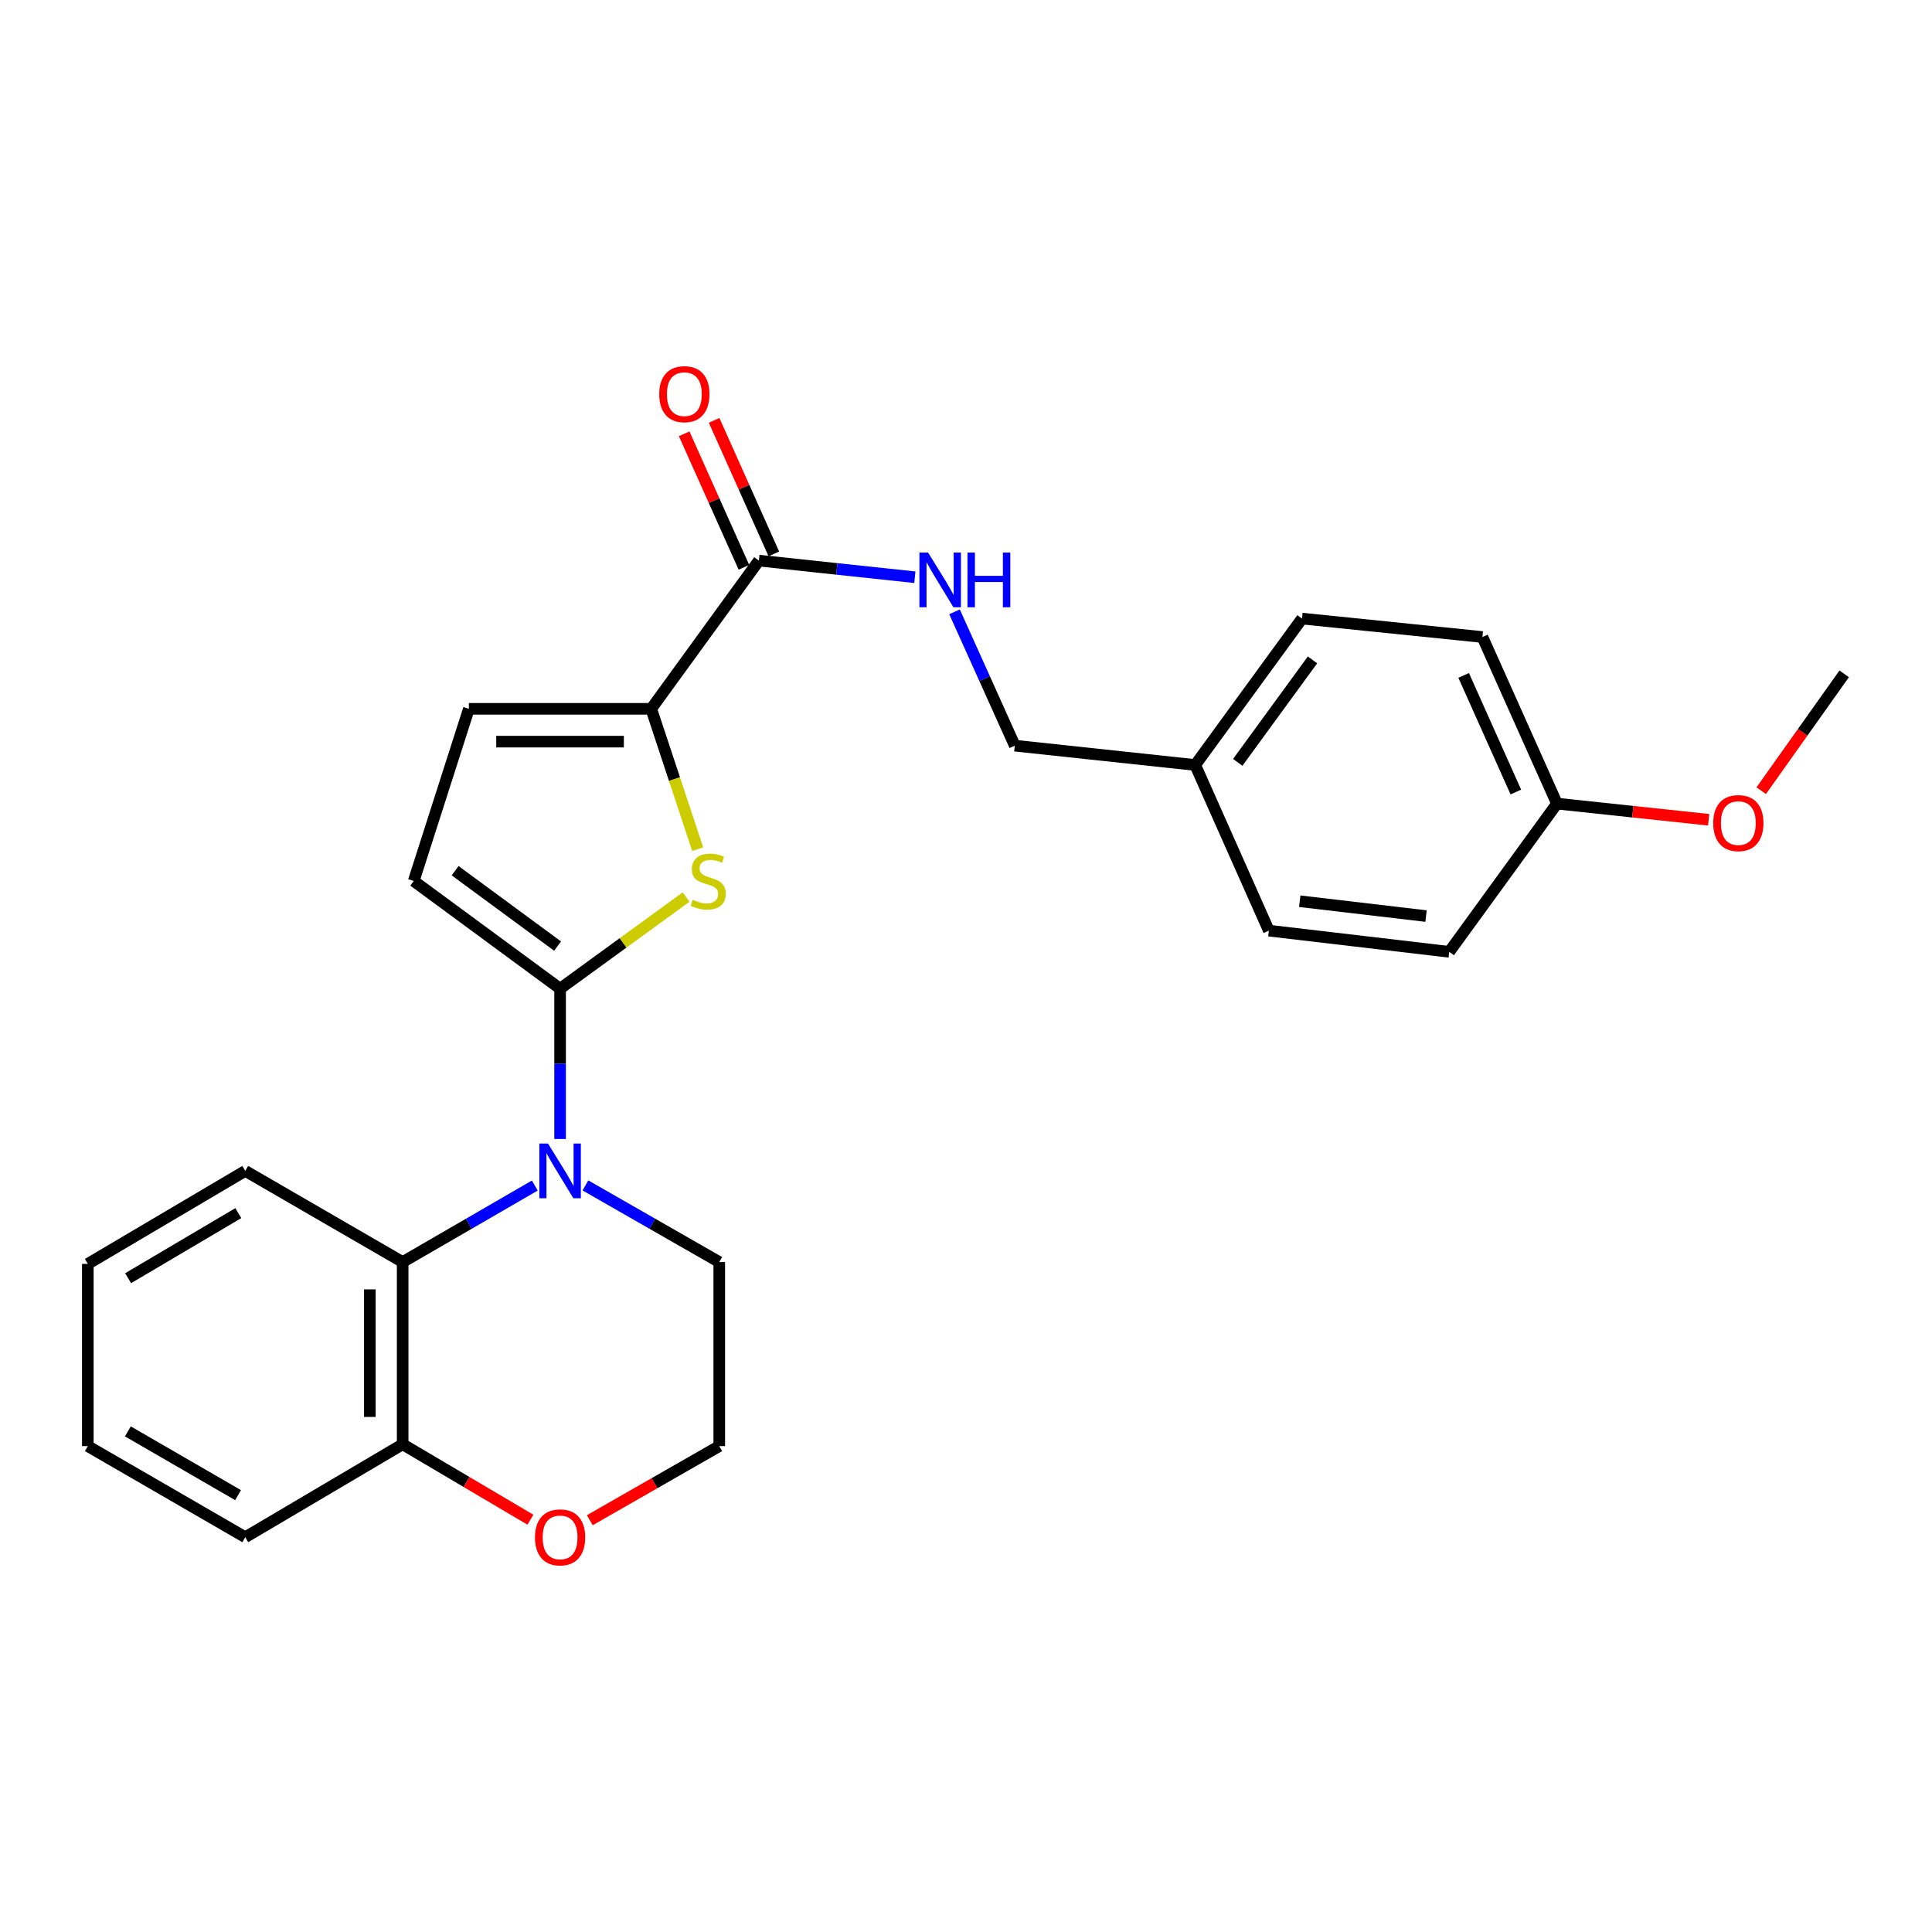 <?xml version='1.0' encoding='iso-8859-1'?>
<svg version='1.1' baseProfile='full'
              xmlns='http://www.w3.org/2000/svg'
                      xmlns:rdkit='http://www.rdkit.org/xml'
                      xmlns:xlink='http://www.w3.org/1999/xlink'
                  xml:space='preserve'
width='1000px' height='1000px' viewBox='0 0 1000 1000'>
<!-- END OF HEADER -->
<rect style='opacity:1.0;fill:#FFFFFF;stroke:none' width='1000' height='1000' x='0' y='0'> </rect>
<path class='bond-0' d='M 289.904,511.736 L 289.904,550.639' style='fill:none;fill-rule:evenodd;stroke:#000000;stroke-width:6px;stroke-linecap:butt;stroke-linejoin:miter;stroke-opacity:1' />
<path class='bond-0' d='M 289.904,550.639 L 289.904,589.542' style='fill:none;fill-rule:evenodd;stroke:#0000FF;stroke-width:6px;stroke-linecap:butt;stroke-linejoin:miter;stroke-opacity:1' />
<path class='bond-1' d='M 289.904,511.736 L 322.515,488.026' style='fill:none;fill-rule:evenodd;stroke:#000000;stroke-width:6px;stroke-linecap:butt;stroke-linejoin:miter;stroke-opacity:1' />
<path class='bond-1' d='M 322.515,488.026 L 355.126,464.317' style='fill:none;fill-rule:evenodd;stroke:#CCCC00;stroke-width:6px;stroke-linecap:butt;stroke-linejoin:miter;stroke-opacity:1' />
<path class='bond-4' d='M 289.904,511.736 L 214.139,455.992' style='fill:none;fill-rule:evenodd;stroke:#000000;stroke-width:6px;stroke-linecap:butt;stroke-linejoin:miter;stroke-opacity:1' />
<path class='bond-4' d='M 288.604,489.694 L 235.568,450.674' style='fill:none;fill-rule:evenodd;stroke:#000000;stroke-width:6px;stroke-linecap:butt;stroke-linejoin:miter;stroke-opacity:1' />
<path class='bond-3' d='M 276.81,613.641 L 242.611,633.439' style='fill:none;fill-rule:evenodd;stroke:#0000FF;stroke-width:6px;stroke-linecap:butt;stroke-linejoin:miter;stroke-opacity:1' />
<path class='bond-3' d='M 242.611,633.439 L 208.412,653.237' style='fill:none;fill-rule:evenodd;stroke:#000000;stroke-width:6px;stroke-linecap:butt;stroke-linejoin:miter;stroke-opacity:1' />
<path class='bond-11' d='M 303.018,613.57 L 337.651,633.403' style='fill:none;fill-rule:evenodd;stroke:#0000FF;stroke-width:6px;stroke-linecap:butt;stroke-linejoin:miter;stroke-opacity:1' />
<path class='bond-11' d='M 337.651,633.403 L 372.284,653.237' style='fill:none;fill-rule:evenodd;stroke:#000000;stroke-width:6px;stroke-linecap:butt;stroke-linejoin:miter;stroke-opacity:1' />
<path class='bond-2' d='M 361.121,439.525 L 349.092,403.205' style='fill:none;fill-rule:evenodd;stroke:#CCCC00;stroke-width:6px;stroke-linecap:butt;stroke-linejoin:miter;stroke-opacity:1' />
<path class='bond-2' d='M 349.092,403.205 L 337.062,366.885' style='fill:none;fill-rule:evenodd;stroke:#000000;stroke-width:6px;stroke-linecap:butt;stroke-linejoin:miter;stroke-opacity:1' />
<path class='bond-5' d='M 337.062,366.885 L 392.796,290.167' style='fill:none;fill-rule:evenodd;stroke:#000000;stroke-width:6px;stroke-linecap:butt;stroke-linejoin:miter;stroke-opacity:1' />
<path class='bond-26' d='M 337.062,366.885 L 242.699,366.885' style='fill:none;fill-rule:evenodd;stroke:#000000;stroke-width:6px;stroke-linecap:butt;stroke-linejoin:miter;stroke-opacity:1' />
<path class='bond-26' d='M 322.907,383.869 L 256.854,383.869' style='fill:none;fill-rule:evenodd;stroke:#000000;stroke-width:6px;stroke-linecap:butt;stroke-linejoin:miter;stroke-opacity:1' />
<path class='bond-8' d='M 208.412,653.237 L 208.412,747.552' style='fill:none;fill-rule:evenodd;stroke:#000000;stroke-width:6px;stroke-linecap:butt;stroke-linejoin:miter;stroke-opacity:1' />
<path class='bond-8' d='M 191.428,667.384 L 191.428,733.405' style='fill:none;fill-rule:evenodd;stroke:#000000;stroke-width:6px;stroke-linecap:butt;stroke-linejoin:miter;stroke-opacity:1' />
<path class='bond-20' d='M 208.412,653.237 L 126.947,606.06' style='fill:none;fill-rule:evenodd;stroke:#000000;stroke-width:6px;stroke-linecap:butt;stroke-linejoin:miter;stroke-opacity:1' />
<path class='bond-6' d='M 214.139,455.992 L 242.699,366.885' style='fill:none;fill-rule:evenodd;stroke:#000000;stroke-width:6px;stroke-linecap:butt;stroke-linejoin:miter;stroke-opacity:1' />
<path class='bond-7' d='M 392.796,290.167 L 433.164,294.469' style='fill:none;fill-rule:evenodd;stroke:#000000;stroke-width:6px;stroke-linecap:butt;stroke-linejoin:miter;stroke-opacity:1' />
<path class='bond-7' d='M 433.164,294.469 L 473.531,298.772' style='fill:none;fill-rule:evenodd;stroke:#0000FF;stroke-width:6px;stroke-linecap:butt;stroke-linejoin:miter;stroke-opacity:1' />
<path class='bond-10' d='M 400.547,286.698 L 385.087,252.145' style='fill:none;fill-rule:evenodd;stroke:#000000;stroke-width:6px;stroke-linecap:butt;stroke-linejoin:miter;stroke-opacity:1' />
<path class='bond-10' d='M 385.087,252.145 L 369.627,217.591' style='fill:none;fill-rule:evenodd;stroke:#FF0000;stroke-width:6px;stroke-linecap:butt;stroke-linejoin:miter;stroke-opacity:1' />
<path class='bond-10' d='M 385.045,293.635 L 369.585,259.081' style='fill:none;fill-rule:evenodd;stroke:#000000;stroke-width:6px;stroke-linecap:butt;stroke-linejoin:miter;stroke-opacity:1' />
<path class='bond-10' d='M 369.585,259.081 L 354.125,224.527' style='fill:none;fill-rule:evenodd;stroke:#FF0000;stroke-width:6px;stroke-linecap:butt;stroke-linejoin:miter;stroke-opacity:1' />
<path class='bond-12' d='M 494.065,316.68 L 509.662,351.317' style='fill:none;fill-rule:evenodd;stroke:#0000FF;stroke-width:6px;stroke-linecap:butt;stroke-linejoin:miter;stroke-opacity:1' />
<path class='bond-12' d='M 509.662,351.317 L 525.258,385.954' style='fill:none;fill-rule:evenodd;stroke:#000000;stroke-width:6px;stroke-linecap:butt;stroke-linejoin:miter;stroke-opacity:1' />
<path class='bond-22' d='M 208.412,747.552 L 126.947,795.663' style='fill:none;fill-rule:evenodd;stroke:#000000;stroke-width:6px;stroke-linecap:butt;stroke-linejoin:miter;stroke-opacity:1' />
<path class='bond-27' d='M 208.412,747.552 L 241.475,767.072' style='fill:none;fill-rule:evenodd;stroke:#000000;stroke-width:6px;stroke-linecap:butt;stroke-linejoin:miter;stroke-opacity:1' />
<path class='bond-27' d='M 241.475,767.072 L 274.538,786.591' style='fill:none;fill-rule:evenodd;stroke:#FF0000;stroke-width:6px;stroke-linecap:butt;stroke-linejoin:miter;stroke-opacity:1' />
<path class='bond-9' d='M 305.277,786.862 L 338.781,767.684' style='fill:none;fill-rule:evenodd;stroke:#FF0000;stroke-width:6px;stroke-linecap:butt;stroke-linejoin:miter;stroke-opacity:1' />
<path class='bond-9' d='M 338.781,767.684 L 372.284,748.505' style='fill:none;fill-rule:evenodd;stroke:#000000;stroke-width:6px;stroke-linecap:butt;stroke-linejoin:miter;stroke-opacity:1' />
<path class='bond-15' d='M 372.284,653.237 L 372.284,748.505' style='fill:none;fill-rule:evenodd;stroke:#000000;stroke-width:6px;stroke-linecap:butt;stroke-linejoin:miter;stroke-opacity:1' />
<path class='bond-13' d='M 525.258,385.954 L 618.639,395.955' style='fill:none;fill-rule:evenodd;stroke:#000000;stroke-width:6px;stroke-linecap:butt;stroke-linejoin:miter;stroke-opacity:1' />
<path class='bond-16' d='M 618.639,395.955 L 656.758,481.694' style='fill:none;fill-rule:evenodd;stroke:#000000;stroke-width:6px;stroke-linecap:butt;stroke-linejoin:miter;stroke-opacity:1' />
<path class='bond-17' d='M 618.639,395.955 L 673.921,320.18' style='fill:none;fill-rule:evenodd;stroke:#000000;stroke-width:6px;stroke-linecap:butt;stroke-linejoin:miter;stroke-opacity:1' />
<path class='bond-17' d='M 640.652,394.599 L 679.349,341.556' style='fill:none;fill-rule:evenodd;stroke:#000000;stroke-width:6px;stroke-linecap:butt;stroke-linejoin:miter;stroke-opacity:1' />
<path class='bond-14' d='M 805.883,415.949 L 767.302,329.719' style='fill:none;fill-rule:evenodd;stroke:#000000;stroke-width:6px;stroke-linecap:butt;stroke-linejoin:miter;stroke-opacity:1' />
<path class='bond-14' d='M 784.593,409.95 L 757.587,349.59' style='fill:none;fill-rule:evenodd;stroke:#000000;stroke-width:6px;stroke-linecap:butt;stroke-linejoin:miter;stroke-opacity:1' />
<path class='bond-21' d='M 805.883,415.949 L 845.139,420.131' style='fill:none;fill-rule:evenodd;stroke:#000000;stroke-width:6px;stroke-linecap:butt;stroke-linejoin:miter;stroke-opacity:1' />
<path class='bond-21' d='M 845.139,420.131 L 884.395,424.313' style='fill:none;fill-rule:evenodd;stroke:#FF0000;stroke-width:6px;stroke-linecap:butt;stroke-linejoin:miter;stroke-opacity:1' />
<path class='bond-29' d='M 805.883,415.949 L 750.13,492.667' style='fill:none;fill-rule:evenodd;stroke:#000000;stroke-width:6px;stroke-linecap:butt;stroke-linejoin:miter;stroke-opacity:1' />
<path class='bond-19' d='M 656.758,481.694 L 750.13,492.667' style='fill:none;fill-rule:evenodd;stroke:#000000;stroke-width:6px;stroke-linecap:butt;stroke-linejoin:miter;stroke-opacity:1' />
<path class='bond-19' d='M 672.746,466.472 L 738.106,474.153' style='fill:none;fill-rule:evenodd;stroke:#000000;stroke-width:6px;stroke-linecap:butt;stroke-linejoin:miter;stroke-opacity:1' />
<path class='bond-18' d='M 673.921,320.18 L 767.302,329.719' style='fill:none;fill-rule:evenodd;stroke:#000000;stroke-width:6px;stroke-linecap:butt;stroke-linejoin:miter;stroke-opacity:1' />
<path class='bond-24' d='M 126.947,606.06 L 45.455,654.19' style='fill:none;fill-rule:evenodd;stroke:#000000;stroke-width:6px;stroke-linecap:butt;stroke-linejoin:miter;stroke-opacity:1' />
<path class='bond-24' d='M 123.36,627.903 L 66.315,661.594' style='fill:none;fill-rule:evenodd;stroke:#000000;stroke-width:6px;stroke-linecap:butt;stroke-linejoin:miter;stroke-opacity:1' />
<path class='bond-23' d='M 911.602,409.264 L 933.074,379.021' style='fill:none;fill-rule:evenodd;stroke:#FF0000;stroke-width:6px;stroke-linecap:butt;stroke-linejoin:miter;stroke-opacity:1' />
<path class='bond-23' d='M 933.074,379.021 L 954.545,348.779' style='fill:none;fill-rule:evenodd;stroke:#000000;stroke-width:6px;stroke-linecap:butt;stroke-linejoin:miter;stroke-opacity:1' />
<path class='bond-28' d='M 126.947,795.663 L 45.455,748.505' style='fill:none;fill-rule:evenodd;stroke:#000000;stroke-width:6px;stroke-linecap:butt;stroke-linejoin:miter;stroke-opacity:1' />
<path class='bond-28' d='M 123.23,773.889 L 66.185,740.879' style='fill:none;fill-rule:evenodd;stroke:#000000;stroke-width:6px;stroke-linecap:butt;stroke-linejoin:miter;stroke-opacity:1' />
<path class='bond-25' d='M 45.455,654.19 L 45.455,748.505' style='fill:none;fill-rule:evenodd;stroke:#000000;stroke-width:6px;stroke-linecap:butt;stroke-linejoin:miter;stroke-opacity:1' />
<path  class='atom-1' d='M 283.644 591.9
L 292.924 606.9
Q 293.844 608.38, 295.324 611.06
Q 296.804 613.74, 296.884 613.9
L 296.884 591.9
L 300.644 591.9
L 300.644 620.22
L 296.764 620.22
L 286.804 603.82
Q 285.644 601.9, 284.404 599.7
Q 283.204 597.5, 282.844 596.82
L 282.844 620.22
L 279.164 620.22
L 279.164 591.9
L 283.644 591.9
' fill='#0000FF'/>
<path  class='atom-2' d='M 358.575 465.712
Q 358.895 465.832, 360.215 466.392
Q 361.535 466.952, 362.975 467.312
Q 364.455 467.632, 365.895 467.632
Q 368.575 467.632, 370.135 466.352
Q 371.695 465.032, 371.695 462.752
Q 371.695 461.192, 370.895 460.232
Q 370.135 459.272, 368.935 458.752
Q 367.735 458.232, 365.735 457.632
Q 363.215 456.872, 361.695 456.152
Q 360.215 455.432, 359.135 453.912
Q 358.095 452.392, 358.095 449.832
Q 358.095 446.272, 360.495 444.072
Q 362.935 441.872, 367.735 441.872
Q 371.015 441.872, 374.735 443.432
L 373.815 446.512
Q 370.415 445.112, 367.855 445.112
Q 365.095 445.112, 363.575 446.272
Q 362.055 447.392, 362.095 449.352
Q 362.095 450.872, 362.855 451.792
Q 363.655 452.712, 364.775 453.232
Q 365.935 453.752, 367.855 454.352
Q 370.415 455.152, 371.935 455.952
Q 373.455 456.752, 374.535 458.392
Q 375.655 459.992, 375.655 462.752
Q 375.655 466.672, 373.015 468.792
Q 370.415 470.872, 366.055 470.872
Q 363.535 470.872, 361.615 470.312
Q 359.735 469.792, 357.495 468.872
L 358.575 465.712
' fill='#CCCC00'/>
<path  class='atom-8' d='M 480.37 286.008
L 489.65 301.008
Q 490.57 302.488, 492.05 305.168
Q 493.53 307.848, 493.61 308.008
L 493.61 286.008
L 497.37 286.008
L 497.37 314.328
L 493.49 314.328
L 483.53 297.928
Q 482.37 296.008, 481.13 293.808
Q 479.93 291.608, 479.57 290.928
L 479.57 314.328
L 475.89 314.328
L 475.89 286.008
L 480.37 286.008
' fill='#0000FF'/>
<path  class='atom-8' d='M 500.77 286.008
L 504.61 286.008
L 504.61 298.048
L 519.09 298.048
L 519.09 286.008
L 522.93 286.008
L 522.93 314.328
L 519.09 314.328
L 519.09 301.248
L 504.61 301.248
L 504.61 314.328
L 500.77 314.328
L 500.77 286.008
' fill='#0000FF'/>
<path  class='atom-10' d='M 276.904 795.743
Q 276.904 788.943, 280.264 785.143
Q 283.624 781.343, 289.904 781.343
Q 296.184 781.343, 299.544 785.143
Q 302.904 788.943, 302.904 795.743
Q 302.904 802.623, 299.504 806.543
Q 296.104 810.423, 289.904 810.423
Q 283.664 810.423, 280.264 806.543
Q 276.904 802.663, 276.904 795.743
M 289.904 807.223
Q 294.224 807.223, 296.544 804.343
Q 298.904 801.423, 298.904 795.743
Q 298.904 790.183, 296.544 787.383
Q 294.224 784.543, 289.904 784.543
Q 285.584 784.543, 283.224 787.343
Q 280.904 790.143, 280.904 795.743
Q 280.904 801.463, 283.224 804.343
Q 285.584 807.223, 289.904 807.223
' fill='#FF0000'/>
<path  class='atom-11' d='M 341.215 204.017
Q 341.215 197.217, 344.575 193.417
Q 347.935 189.617, 354.215 189.617
Q 360.495 189.617, 363.855 193.417
Q 367.215 197.217, 367.215 204.017
Q 367.215 210.897, 363.815 214.817
Q 360.415 218.697, 354.215 218.697
Q 347.975 218.697, 344.575 214.817
Q 341.215 210.937, 341.215 204.017
M 354.215 215.497
Q 358.535 215.497, 360.855 212.617
Q 363.215 209.697, 363.215 204.017
Q 363.215 198.457, 360.855 195.657
Q 358.535 192.817, 354.215 192.817
Q 349.895 192.817, 347.535 195.617
Q 345.215 198.417, 345.215 204.017
Q 345.215 209.737, 347.535 212.617
Q 349.895 215.497, 354.215 215.497
' fill='#FF0000'/>
<path  class='atom-22' d='M 886.755 426.03
Q 886.755 419.23, 890.115 415.43
Q 893.475 411.63, 899.755 411.63
Q 906.035 411.63, 909.395 415.43
Q 912.755 419.23, 912.755 426.03
Q 912.755 432.91, 909.355 436.83
Q 905.955 440.71, 899.755 440.71
Q 893.515 440.71, 890.115 436.83
Q 886.755 432.95, 886.755 426.03
M 899.755 437.51
Q 904.075 437.51, 906.395 434.63
Q 908.755 431.71, 908.755 426.03
Q 908.755 420.47, 906.395 417.67
Q 904.075 414.83, 899.755 414.83
Q 895.435 414.83, 893.075 417.63
Q 890.755 420.43, 890.755 426.03
Q 890.755 431.75, 893.075 434.63
Q 895.435 437.51, 899.755 437.51
' fill='#FF0000'/>
</svg>
